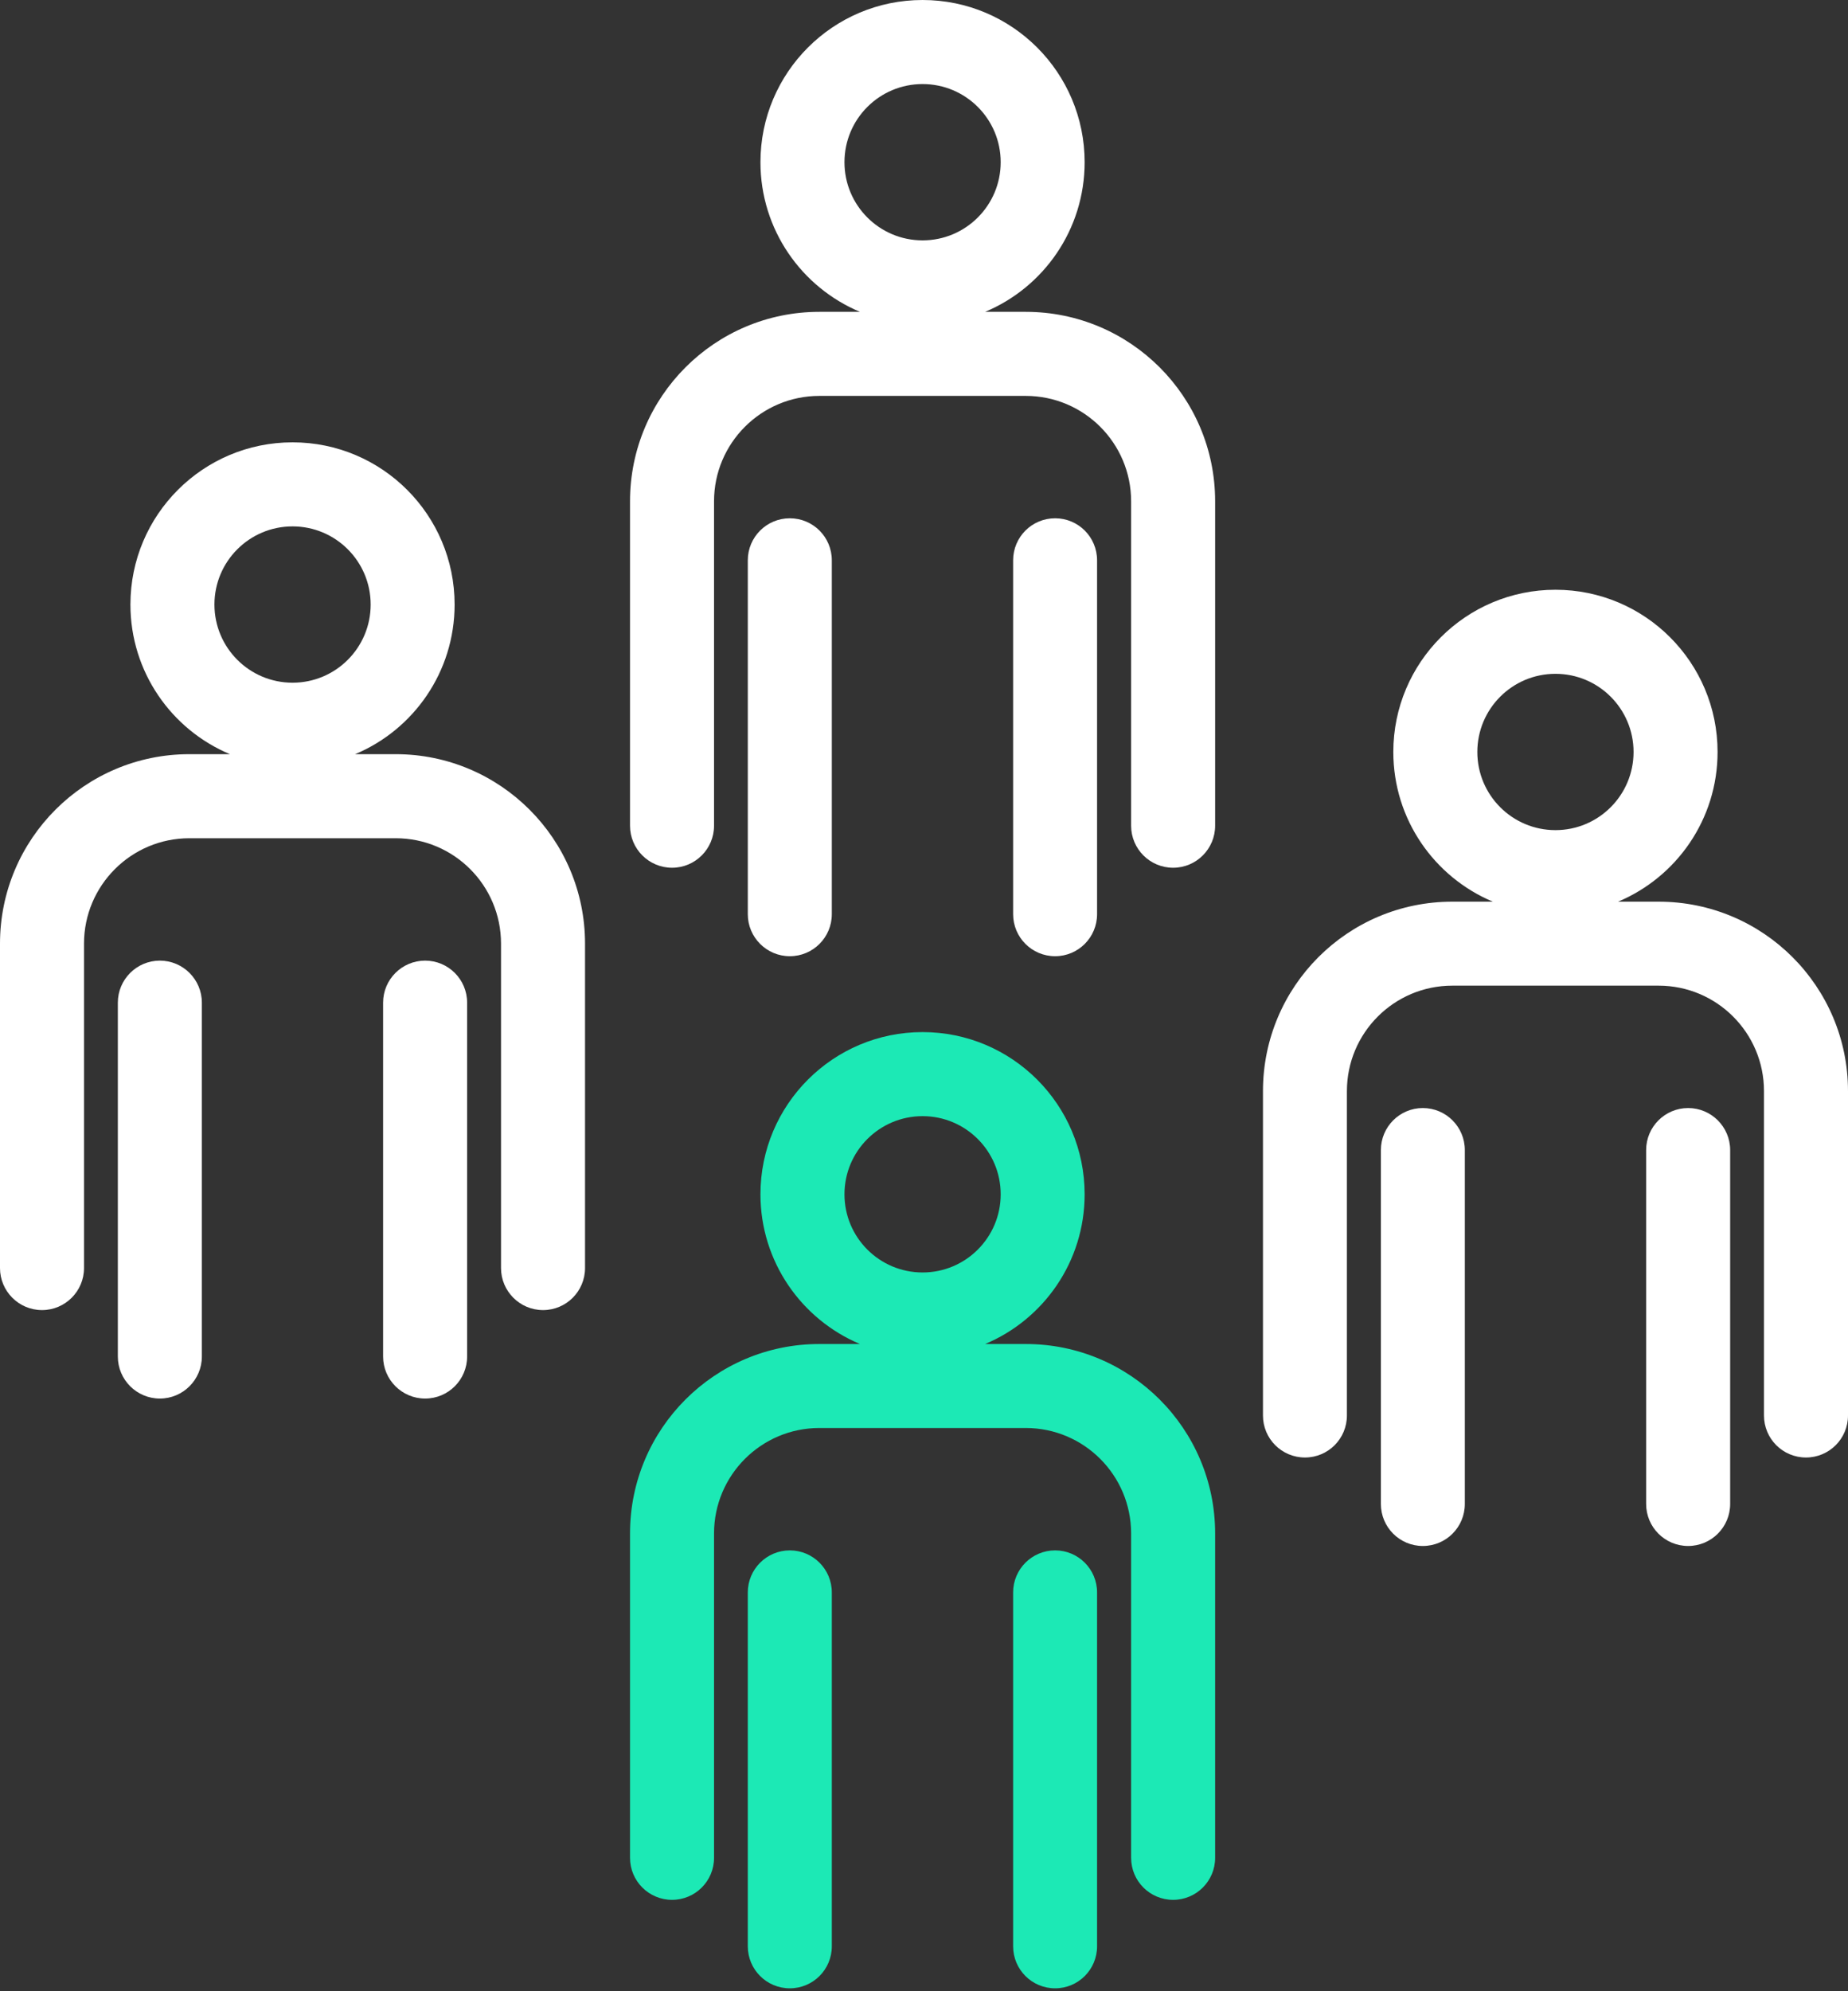 <svg width="26" height="28" viewBox="0 0 26 28" fill="none" xmlns="http://www.w3.org/2000/svg">
<rect x="0" y="0" width="26" height="28" fill="#333333" stroke="none"/>
<path fill-rule="evenodd" clip-rule="evenodd" d="M5.215 8.501C5.215 9.108 4.723 9.6 4.116 9.6C3.509 9.6 3.017 9.108 3.017 8.501C3.017 7.894 3.509 7.402 4.116 7.402C4.723 7.402 5.215 7.894 5.215 8.501ZM4.996 10.605C5.819 10.261 6.396 9.448 6.396 8.501C6.396 7.241 5.375 6.22 4.116 6.22C2.856 6.22 1.835 7.241 1.835 8.501C1.835 9.448 2.413 10.261 3.235 10.605H2.664C1.193 10.605 0 11.798 0 13.269V17.831C0 18.157 0.265 18.422 0.591 18.422C0.917 18.422 1.182 18.157 1.182 17.831V13.269C1.182 12.451 1.846 11.787 2.664 11.787H5.567C6.386 11.787 7.049 12.451 7.049 13.269V17.831C7.049 18.157 7.314 18.422 7.64 18.422C7.967 18.422 8.231 18.157 8.231 17.831V13.269C8.231 11.798 7.038 10.605 5.567 10.605H4.996Z" fill="white"/>
<path fill-rule="evenodd" clip-rule="evenodd" d="M2.249 13.508C2.575 13.508 2.84 13.773 2.84 14.099L2.84 19.075C2.84 19.401 2.575 19.666 2.249 19.666C1.923 19.666 1.658 19.401 1.658 19.075L1.658 14.099C1.658 13.773 1.923 13.508 2.249 13.508Z" fill="white"/>
<path fill-rule="evenodd" clip-rule="evenodd" d="M5.981 13.508C6.308 13.508 6.572 13.773 6.572 14.099L6.572 19.075C6.572 19.401 6.308 19.666 5.981 19.666C5.655 19.666 5.39 19.401 5.39 19.075L5.39 14.099C5.39 13.773 5.655 13.508 5.981 13.508Z" fill="white"/>
<path fill-rule="evenodd" clip-rule="evenodd" d="M22.983 10.574C22.983 11.181 22.491 11.673 21.884 11.673C21.277 11.673 20.785 11.181 20.785 10.574C20.785 9.967 21.277 9.475 21.884 9.475C22.491 9.475 22.983 9.967 22.983 10.574ZM22.765 12.679C23.587 12.334 24.165 11.522 24.165 10.574C24.165 9.315 23.144 8.293 21.884 8.293C20.624 8.293 19.603 9.315 19.603 10.574C19.603 11.522 20.181 12.334 21.003 12.679H20.433C18.961 12.679 17.769 13.871 17.769 15.343V19.904C17.769 20.231 18.033 20.495 18.36 20.495C18.686 20.495 18.95 20.231 18.95 19.904V15.343C18.95 14.524 19.614 13.86 20.433 13.86H23.335C24.154 13.86 24.818 14.524 24.818 15.343V19.904C24.818 20.231 25.082 20.495 25.409 20.495C25.735 20.495 26 20.231 26 19.904V15.343C26 13.871 24.807 12.679 23.335 12.679H22.765Z" fill="white"/>
<path fill-rule="evenodd" clip-rule="evenodd" d="M20.018 15.581C20.345 15.581 20.609 15.846 20.609 16.172L20.609 21.148C20.609 21.475 20.345 21.739 20.018 21.739C19.692 21.739 19.428 21.475 19.428 21.148L19.428 16.172C19.428 15.846 19.692 15.581 20.018 15.581Z" fill="white"/>
<path fill-rule="evenodd" clip-rule="evenodd" d="M23.751 15.581C24.077 15.581 24.342 15.846 24.342 16.172L24.342 21.148C24.342 21.475 24.077 21.739 23.751 21.739C23.424 21.739 23.16 21.475 23.16 21.148L23.16 16.172C23.16 15.846 23.424 15.581 23.751 15.581Z" fill="white"/>
<path fill-rule="evenodd" clip-rule="evenodd" d="M14.079 2.281C14.079 2.888 13.587 3.38 12.98 3.38C12.373 3.38 11.881 2.888 11.881 2.281C11.881 1.674 12.373 1.182 12.98 1.182C13.587 1.182 14.079 1.674 14.079 2.281ZM13.86 4.385C14.683 4.041 15.26 3.228 15.26 2.281C15.26 1.021 14.239 0 12.98 0C11.72 0 10.699 1.021 10.699 2.281C10.699 3.228 11.277 4.041 12.099 4.385H11.528C10.057 4.385 8.864 5.578 8.864 7.049V11.611C8.864 11.937 9.129 12.202 9.455 12.202C9.782 12.202 10.046 11.937 10.046 11.611V7.049C10.046 6.231 10.71 5.567 11.528 5.567H14.431C15.25 5.567 15.914 6.231 15.914 7.049V11.611C15.914 11.937 16.178 12.202 16.505 12.202C16.831 12.202 17.096 11.937 17.096 11.611V7.049C17.096 5.578 15.903 4.385 14.431 4.385H13.86Z" fill="white"/>
<path fill-rule="evenodd" clip-rule="evenodd" d="M11.112 7.288C11.439 7.288 11.703 7.552 11.703 7.879L11.703 12.855C11.703 13.181 11.439 13.446 11.112 13.446C10.786 13.446 10.521 13.181 10.521 12.855L10.521 7.879C10.521 7.552 10.786 7.288 11.112 7.288Z" fill="white"/>
<path fill-rule="evenodd" clip-rule="evenodd" d="M14.845 7.288C15.171 7.288 15.435 7.552 15.435 7.879L15.435 12.855C15.435 13.181 15.171 13.446 14.845 13.446C14.518 13.446 14.254 13.181 14.254 12.855L14.254 7.879C14.254 7.552 14.518 7.288 14.845 7.288Z" fill="white"/>
<path fill-rule="evenodd" clip-rule="evenodd" d="M14.079 16.794C14.079 17.401 13.587 17.893 12.98 17.893C12.373 17.893 11.881 17.401 11.881 16.794C11.881 16.187 12.373 15.695 12.98 15.695C13.587 15.695 14.079 16.187 14.079 16.794ZM13.86 18.899C14.683 18.554 15.26 17.741 15.26 16.794C15.26 15.534 14.239 14.513 12.98 14.513C11.72 14.513 10.699 15.534 10.699 16.794C10.699 17.741 11.277 18.554 12.099 18.899H11.528C10.057 18.899 8.864 20.091 8.864 21.563V26.124C8.864 26.451 9.129 26.715 9.455 26.715C9.782 26.715 10.046 26.451 10.046 26.124V21.563C10.046 20.744 10.71 20.08 11.528 20.08H14.431C15.25 20.08 15.914 20.744 15.914 21.563V26.124C15.914 26.451 16.178 26.715 16.505 26.715C16.831 26.715 17.096 26.451 17.096 26.124V21.563C17.096 20.091 15.903 18.899 14.431 18.899H13.86Z" fill="#1CE9B5"/>
<path fill-rule="evenodd" clip-rule="evenodd" d="M11.112 21.801C11.439 21.801 11.703 22.066 11.703 22.392L11.703 27.368C11.703 27.695 11.439 27.959 11.112 27.959C10.786 27.959 10.521 27.695 10.521 27.368L10.521 22.392C10.521 22.066 10.786 21.801 11.112 21.801Z" fill="#1CE9B5"/>
<path fill-rule="evenodd" clip-rule="evenodd" d="M14.845 21.801C15.171 21.801 15.435 22.066 15.435 22.392L15.435 27.368C15.435 27.695 15.171 27.959 14.845 27.959C14.518 27.959 14.254 27.695 14.254 27.368L14.254 22.392C14.254 22.066 14.518 21.801 14.845 21.801Z" fill="#1CE9B5"/>
</svg>
